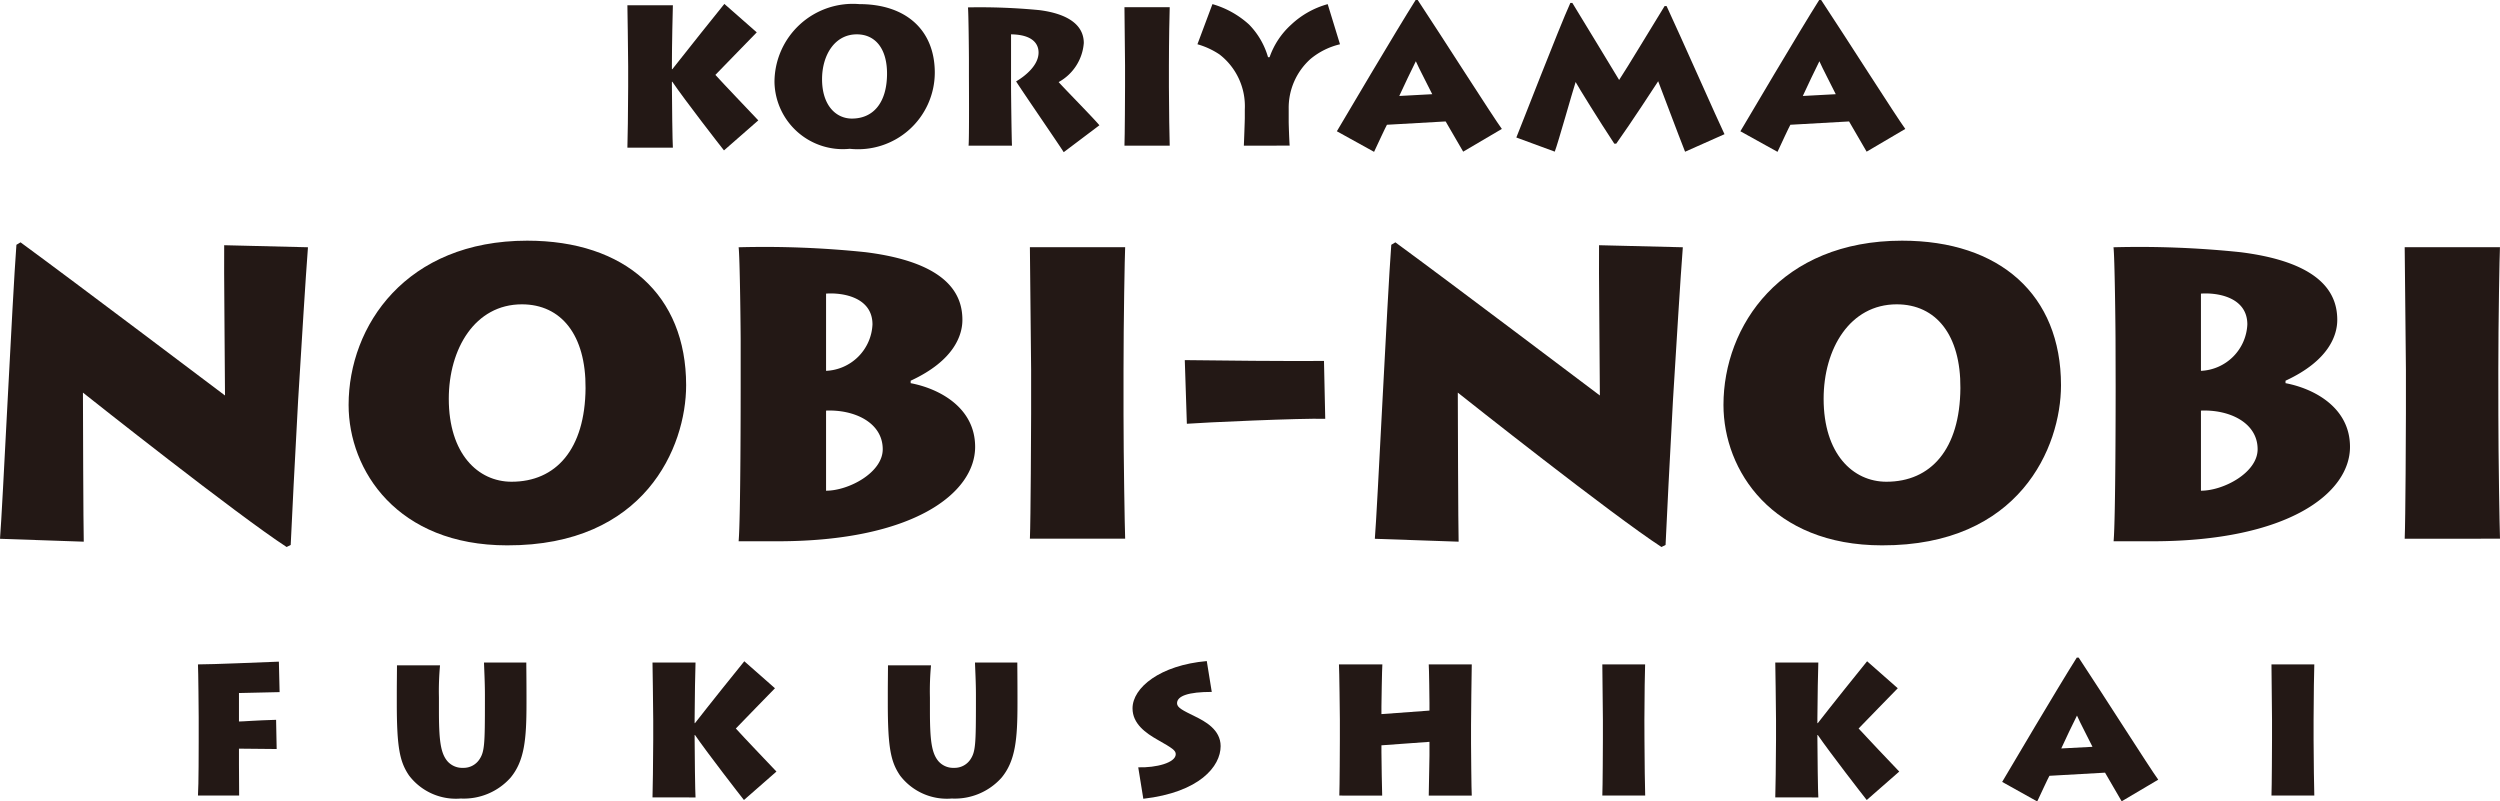 <svg xmlns="http://www.w3.org/2000/svg" width="109.931" height="35.242" viewBox="0 0 109.931 35.242">
  <g id="グループ_69" data-name="グループ 69" transform="translate(-7503.66 5016.135)">
    <g id="グループ_66" data-name="グループ 66">
      <path id="パス_381" data-name="パス 381" d="M7531.248-5009.643c.009-.248.034-1.7.034-2.675v-.91c0-.746-.034-2.478-.034-2.675h2c-.008.137-.043,1.844-.043,2.589v.223h.018c.5-.642,2.092-2.632,2.289-2.872l1.424,1.251c-.326.344-1.355,1.382-1.819,1.87.309.343,1.536,1.629,1.887,2l-1.509,1.32c-.146-.18-1.715-2.2-2.272-3.019h-.018v.155c0,.66.026,2.581.043,2.744Z" fill="#231815"/>
      <path id="パス_382" data-name="パス 382" d="M7537.716-5012.524a3.446,3.446,0,0,1,3.731-3.43c2.041,0,3.318,1.131,3.318,3.018a3.376,3.376,0,0,1-3.739,3.344A3.006,3.006,0,0,1,7537.716-5012.524Zm4.949-.352c.008-1.107-.506-1.749-1.33-1.749-.978,0-1.527.925-1.527,1.972,0,1.149.609,1.732,1.313,1.732C7542.047-5010.921,7542.656-5011.6,7542.665-5012.876Z" fill="#231815"/>
      <path id="パス_383" data-name="パス 383" d="M7548.118-5012.353c0,.326.026,2.5.043,2.624h-1.912c.034-.206.017-2.924.017-3.1v-.7c0-.257-.017-2.119-.043-2.281a27.331,27.331,0,0,1,3.139.12c1.269.162,1.955.66,1.955,1.448a2.143,2.143,0,0,1-1.106,1.716c.257.292,1.569,1.621,1.792,1.9l-1.569,1.183c-.2-.325-1.861-2.735-2.093-3.113.378-.222.987-.694.987-1.269,0-.4-.284-.788-1.21-.8Z" fill="#231815"/>
      <path id="パス_384" data-name="パス 384" d="M7555.06-5012.318c0,.857.026,2.392.035,2.589h-1.99c.017-.377.026-2.383.026-2.607v-.926c0-.146-.026-2.349-.026-2.555h1.99c-.009.153-.035,1.543-.035,2.572Z" fill="#231815"/>
      <path id="パス_385" data-name="パス 385" d="M7558.355-5009.729c.009-.2.042-1.106.042-1.218v-.377a2.874,2.874,0,0,0-1.114-2.418,3.425,3.425,0,0,0-.969-.447l.66-1.765a4.055,4.055,0,0,1,1.612.9,3.377,3.377,0,0,1,.832,1.433h.069a3.462,3.462,0,0,1,.943-1.424,3.832,3.832,0,0,1,1.612-.908l.541,1.765a3.17,3.17,0,0,0-1.295.644,2.883,2.883,0,0,0-.961,2.2v.558c0,.119.026.883.043,1.054Z" fill="#231815"/>
      <path id="パス_386" data-name="パス 386" d="M7562.445-5010.363c.257-.438,2.633-4.46,3.464-5.772H7566c1.029,1.552,3.336,5.179,3.7,5.669l-1.7,1c-.248-.421-.686-1.183-.772-1.329l-2.581.146c-.068.12-.377.788-.566,1.191Zm4.194-1.63c-.241-.489-.567-1.1-.721-1.449-.206.411-.506,1.046-.729,1.527Z" fill="#231815"/>
      <path id="パス_387" data-name="パス 387" d="M7570.337-5010.089c.146-.343,1.879-4.828,2.376-5.918h.086c.523.85,1.792,2.951,2.058,3.388.334-.5,1.543-2.513,2-3.25h.086c.592,1.27,2.315,5.163,2.547,5.635l-1.733.771c-.274-.685-1.089-2.864-1.183-3.1-.1.155-1.2,1.844-1.844,2.745h-.086c-.66-1-1.56-2.453-1.7-2.71-.146.445-.764,2.658-.918,3.061Z" fill="#231815"/>
      <path id="パス_388" data-name="パス 388" d="M7580.189-5010.363c.258-.438,2.633-4.46,3.465-5.772h.086c1.029,1.552,3.336,5.179,3.7,5.669l-1.7,1c-.249-.421-.686-1.183-.772-1.329l-2.581.146c-.069.12-.378.788-.566,1.191Zm4.194-1.63c-.24-.489-.566-1.1-.72-1.449-.206.411-.506,1.046-.729,1.527Z" fill="#231815"/>
    </g>
    <g id="グループ_67" data-name="グループ 67">
      <path id="パス_389" data-name="パス 389" d="M7512.365-4981.152c.032-.431.032-2.169.032-2.363v-1.081c0-.131-.016-2.088-.032-2.324.666,0,2.7-.089,3.558-.121l.032,1.34-1.787.04v1.252c.179,0,.723-.049,1.633-.074l.025,1.284-1.658-.016v.69c0,.131.008,1.259.008,1.373Z" fill="#231815"/>
      <path id="パス_390" data-name="パス 390" d="M7522.961-4984.913c0,1.3.064,1.884.373,2.25a.864.864,0,0,0,.69.292.831.831,0,0,0,.723-.381c.22-.334.236-.674.236-2.519v-.308c0-.56-.032-1.122-.04-1.422h1.86c0,.179.008.8.008,1.438v.373c0,1.56-.089,2.518-.707,3.258a2.754,2.754,0,0,1-2.185.91,2.587,2.587,0,0,1-2.274-1.015c-.4-.593-.537-1.195-.537-3.168v-.439c0-.374.008-1.048.008-1.235h1.893a12.4,12.4,0,0,0-.048,1.413Z" fill="#231815"/>
      <path id="パス_391" data-name="パス 391" d="M7532.352-4981.071c.007-.236.032-1.608.032-2.535v-.86c0-.707-.032-2.348-.032-2.535h1.892c-.008.13-.04,1.747-.04,2.454v.211h.016c.471-.61,1.982-2.5,2.169-2.722l1.348,1.187c-.308.324-1.283,1.307-1.721,1.77.292.325,1.453,1.544,1.786,1.893l-1.429,1.251c-.138-.17-1.625-2.088-2.153-2.859h-.016v.146c0,.625.024,2.445.04,2.6Z" fill="#231815"/>
      <path id="パス_392" data-name="パス 392" d="M7544.551-4984.913c0,1.3.065,1.884.374,2.25a.863.863,0,0,0,.69.292.833.833,0,0,0,.723-.381c.219-.334.236-.674.236-2.519v-.308c0-.56-.033-1.122-.041-1.422h1.861c0,.179.007.8.007,1.438v.373c0,1.56-.089,2.518-.706,3.258a2.756,2.756,0,0,1-2.185.91,2.588,2.588,0,0,1-2.275-1.015c-.4-.593-.536-1.195-.536-3.168v-.439c0-.374.008-1.048.008-1.235h1.892a12.231,12.231,0,0,0-.048,1.413Z" fill="#231815"/>
      <path id="パス_393" data-name="パス 393" d="M7553.711-4982.394c.788.023,1.649-.2,1.649-.578,0-.162-.138-.26-.8-.634-.512-.291-1.1-.7-1.1-1.38,0-.91,1.21-1.9,3.265-2.08l.219,1.356c-1.015,0-1.527.172-1.527.5,0,.194.26.316.788.576.431.212,1.129.577,1.129,1.308,0,.893-.934,2.031-3.4,2.315Z" fill="#231815"/>
      <path id="パス_394" data-name="パス 394" d="M7562.553-4981.152c.016-.357.024-2.259.024-2.469v-.877c0-.139-.024-2.227-.04-2.422h1.909c-.016.147-.041,1.715-.041,1.86v.326l2.112-.155v-.341c0-.138-.016-1.511-.032-1.69h1.892c-.008.195-.032,2.469-.032,2.665v.812c0,.106.016,2.136.032,2.291h-1.892c.008-.276.032-1.592.032-1.747v-.616l-2.112.153v.293c0,.365.025,1.73.033,1.917Z" fill="#231815"/>
      <path id="パス_395" data-name="パス 395" d="M7575.971-4983.606c0,.813.024,2.267.032,2.454h-1.885c.017-.357.025-2.259.025-2.469v-.877c0-.139-.025-2.227-.025-2.422H7576c-.008.147-.032,1.463-.032,2.437Z" fill="#231815"/>
      <path id="パス_396" data-name="パス 396" d="M7581.723-4981.071c.008-.236.033-1.608.033-2.535v-.86c0-.707-.033-2.348-.033-2.535h1.893c-.008.13-.041,1.747-.041,2.454v.211h.017c.471-.61,1.982-2.5,2.169-2.722l1.348,1.187c-.308.324-1.283,1.307-1.722,1.77.293.325,1.454,1.544,1.787,1.893l-1.429,1.251c-.138-.17-1.625-2.088-2.153-2.859h-.017v.146c0,.625.025,2.445.041,2.6Z" fill="#231815"/>
      <path id="パス_397" data-name="パス 397" d="M7591.7-4981.753c.244-.414,2.494-4.224,3.282-5.467h.081c.975,1.47,3.16,4.907,3.5,5.369l-1.608.951c-.236-.4-.65-1.121-.731-1.259l-2.446.138c-.065.113-.357.748-.536,1.128Zm3.972-1.543c-.227-.463-.536-1.04-.682-1.374-.2.391-.48.992-.691,1.446Z" fill="#231815"/>
      <path id="パス_398" data-name="パス 398" d="M7605.394-4983.606c0,.813.025,2.267.032,2.454h-1.884c.016-.357.024-2.259.024-2.469v-.877c0-.139-.024-2.227-.024-2.422h1.884c-.007.147-.032,1.463-.032,2.437Z" fill="#231815"/>
    </g>
    <g id="グループ_68" data-name="グループ 68">
      <path id="パス_399" data-name="パス 399" d="M7503.66-4992.443c.108-1.282.541-10.527.722-12.928l.181-.108c2.563,1.878,8.36,6.265,8.991,6.735,0-.993-.053-5.833-.036-6.608l3.684.09c-.108,1.408-.271,4.1-.433,6.734-.145,2.618-.272,5.182-.326,6.356l-.18.09c-2.167-1.408-8.685-6.572-8.956-6.789,0,.74.018,5.958.036,6.555Z" fill="#231815"/>
      <path id="パス_400" data-name="パス 400" d="M7518.989-4998.329c0-3.485,2.528-7.223,7.855-7.223,4.3,0,6.987,2.384,6.987,6.356,0,2.726-1.823,7.06-7.872,7.041C7521.138-4992.155,7518.989-4995.44,7518.989-4998.329Zm10.419-.74c.017-2.33-1.066-3.684-2.8-3.684-2.059,0-3.214,1.951-3.214,4.153,0,2.42,1.282,3.648,2.762,3.648C7528.107-4994.952,7529.389-4996.379,7529.408-4999.069Z" fill="#231815"/>
      <path id="パス_401" data-name="パス 401" d="M7536.229-5001.128c0-.542-.036-3.756-.09-4.134a42.9,42.9,0,0,1,5.579.216c3.755.469,4.261,1.968,4.261,2.979,0,.668-.361,1.788-2.275,2.673v.108c1.246.235,2.835,1.065,2.835,2.8,0,2.04-2.727,4.152-8.685,4.152h-1.715c.09-.993.09-6.446.09-6.789Zm3.755,1.3a2.138,2.138,0,0,0,2.041-2.041c0-1.192-1.3-1.408-2.041-1.355Zm0,5.271c.993,0,2.492-.794,2.492-1.823,0-1.174-1.246-1.752-2.492-1.7Z" fill="#231815"/>
      <path id="パス_402" data-name="パス 402" d="M7553.064-4997.9c0,1.806.054,5.038.072,5.453h-4.189c.036-.795.054-5.02.054-5.489v-1.95c0-.307-.054-4.947-.054-5.38h4.189c-.018.325-.072,3.249-.072,5.416Z" fill="#231815"/>
      <path id="パス_403" data-name="パス 403" d="M7555.758-5000.3c.921.018,5.074.053,6.121.036l.055,2.546c-1.012-.036-5.4.162-6.085.217Z" fill="#231815"/>
      <path id="パス_404" data-name="パス 404" d="M7564.115-4992.443c.109-1.282.542-10.527.723-12.928l.18-.108c2.564,1.878,8.36,6.265,8.992,6.735,0-.993-.054-5.833-.036-6.608l3.684.09c-.109,1.408-.271,4.1-.434,6.734-.144,2.618-.271,5.182-.325,6.356l-.18.09c-2.167-1.408-8.686-6.572-8.956-6.789,0,.74.018,5.958.036,6.555Z" fill="#231815"/>
      <path id="パス_405" data-name="パス 405" d="M7579.445-4998.329c0-3.485,2.528-7.223,7.854-7.223,4.3,0,6.988,2.384,6.988,6.356,0,2.726-1.824,7.06-7.873,7.041C7581.594-4992.155,7579.445-4995.44,7579.445-4998.329Zm10.418-.74c.018-2.33-1.065-3.684-2.8-3.684-2.058,0-3.214,1.951-3.214,4.153,0,2.42,1.282,3.648,2.763,3.648C7588.563-4994.952,7589.845-4996.379,7589.863-4999.069Z" fill="#231815"/>
      <path id="パス_406" data-name="パス 406" d="M7596.685-5001.128c0-.542-.036-3.756-.09-4.134a42.886,42.886,0,0,1,5.579.216c3.756.469,4.261,1.968,4.261,2.979,0,.668-.361,1.788-2.275,2.673v.108c1.246.235,2.835,1.065,2.835,2.8,0,2.04-2.726,4.152-8.685,4.152H7596.6c.09-.993.09-6.446.09-6.789Zm3.756,1.3a2.138,2.138,0,0,0,2.04-2.041c0-1.192-1.3-1.408-2.04-1.355Zm0,5.271c.993,0,2.492-.794,2.492-1.823,0-1.174-1.247-1.752-2.492-1.7Z" fill="#231815"/>
      <path id="パス_407" data-name="パス 407" d="M7613.519-4997.9c0,1.806.054,5.038.072,5.453H7609.4c.037-.795.054-5.02.054-5.489v-1.95c0-.307-.054-4.947-.054-5.38h4.189c-.018.325-.072,3.249-.072,5.416Z" fill="#231815"/>
    </g>
  </g>
</svg>
